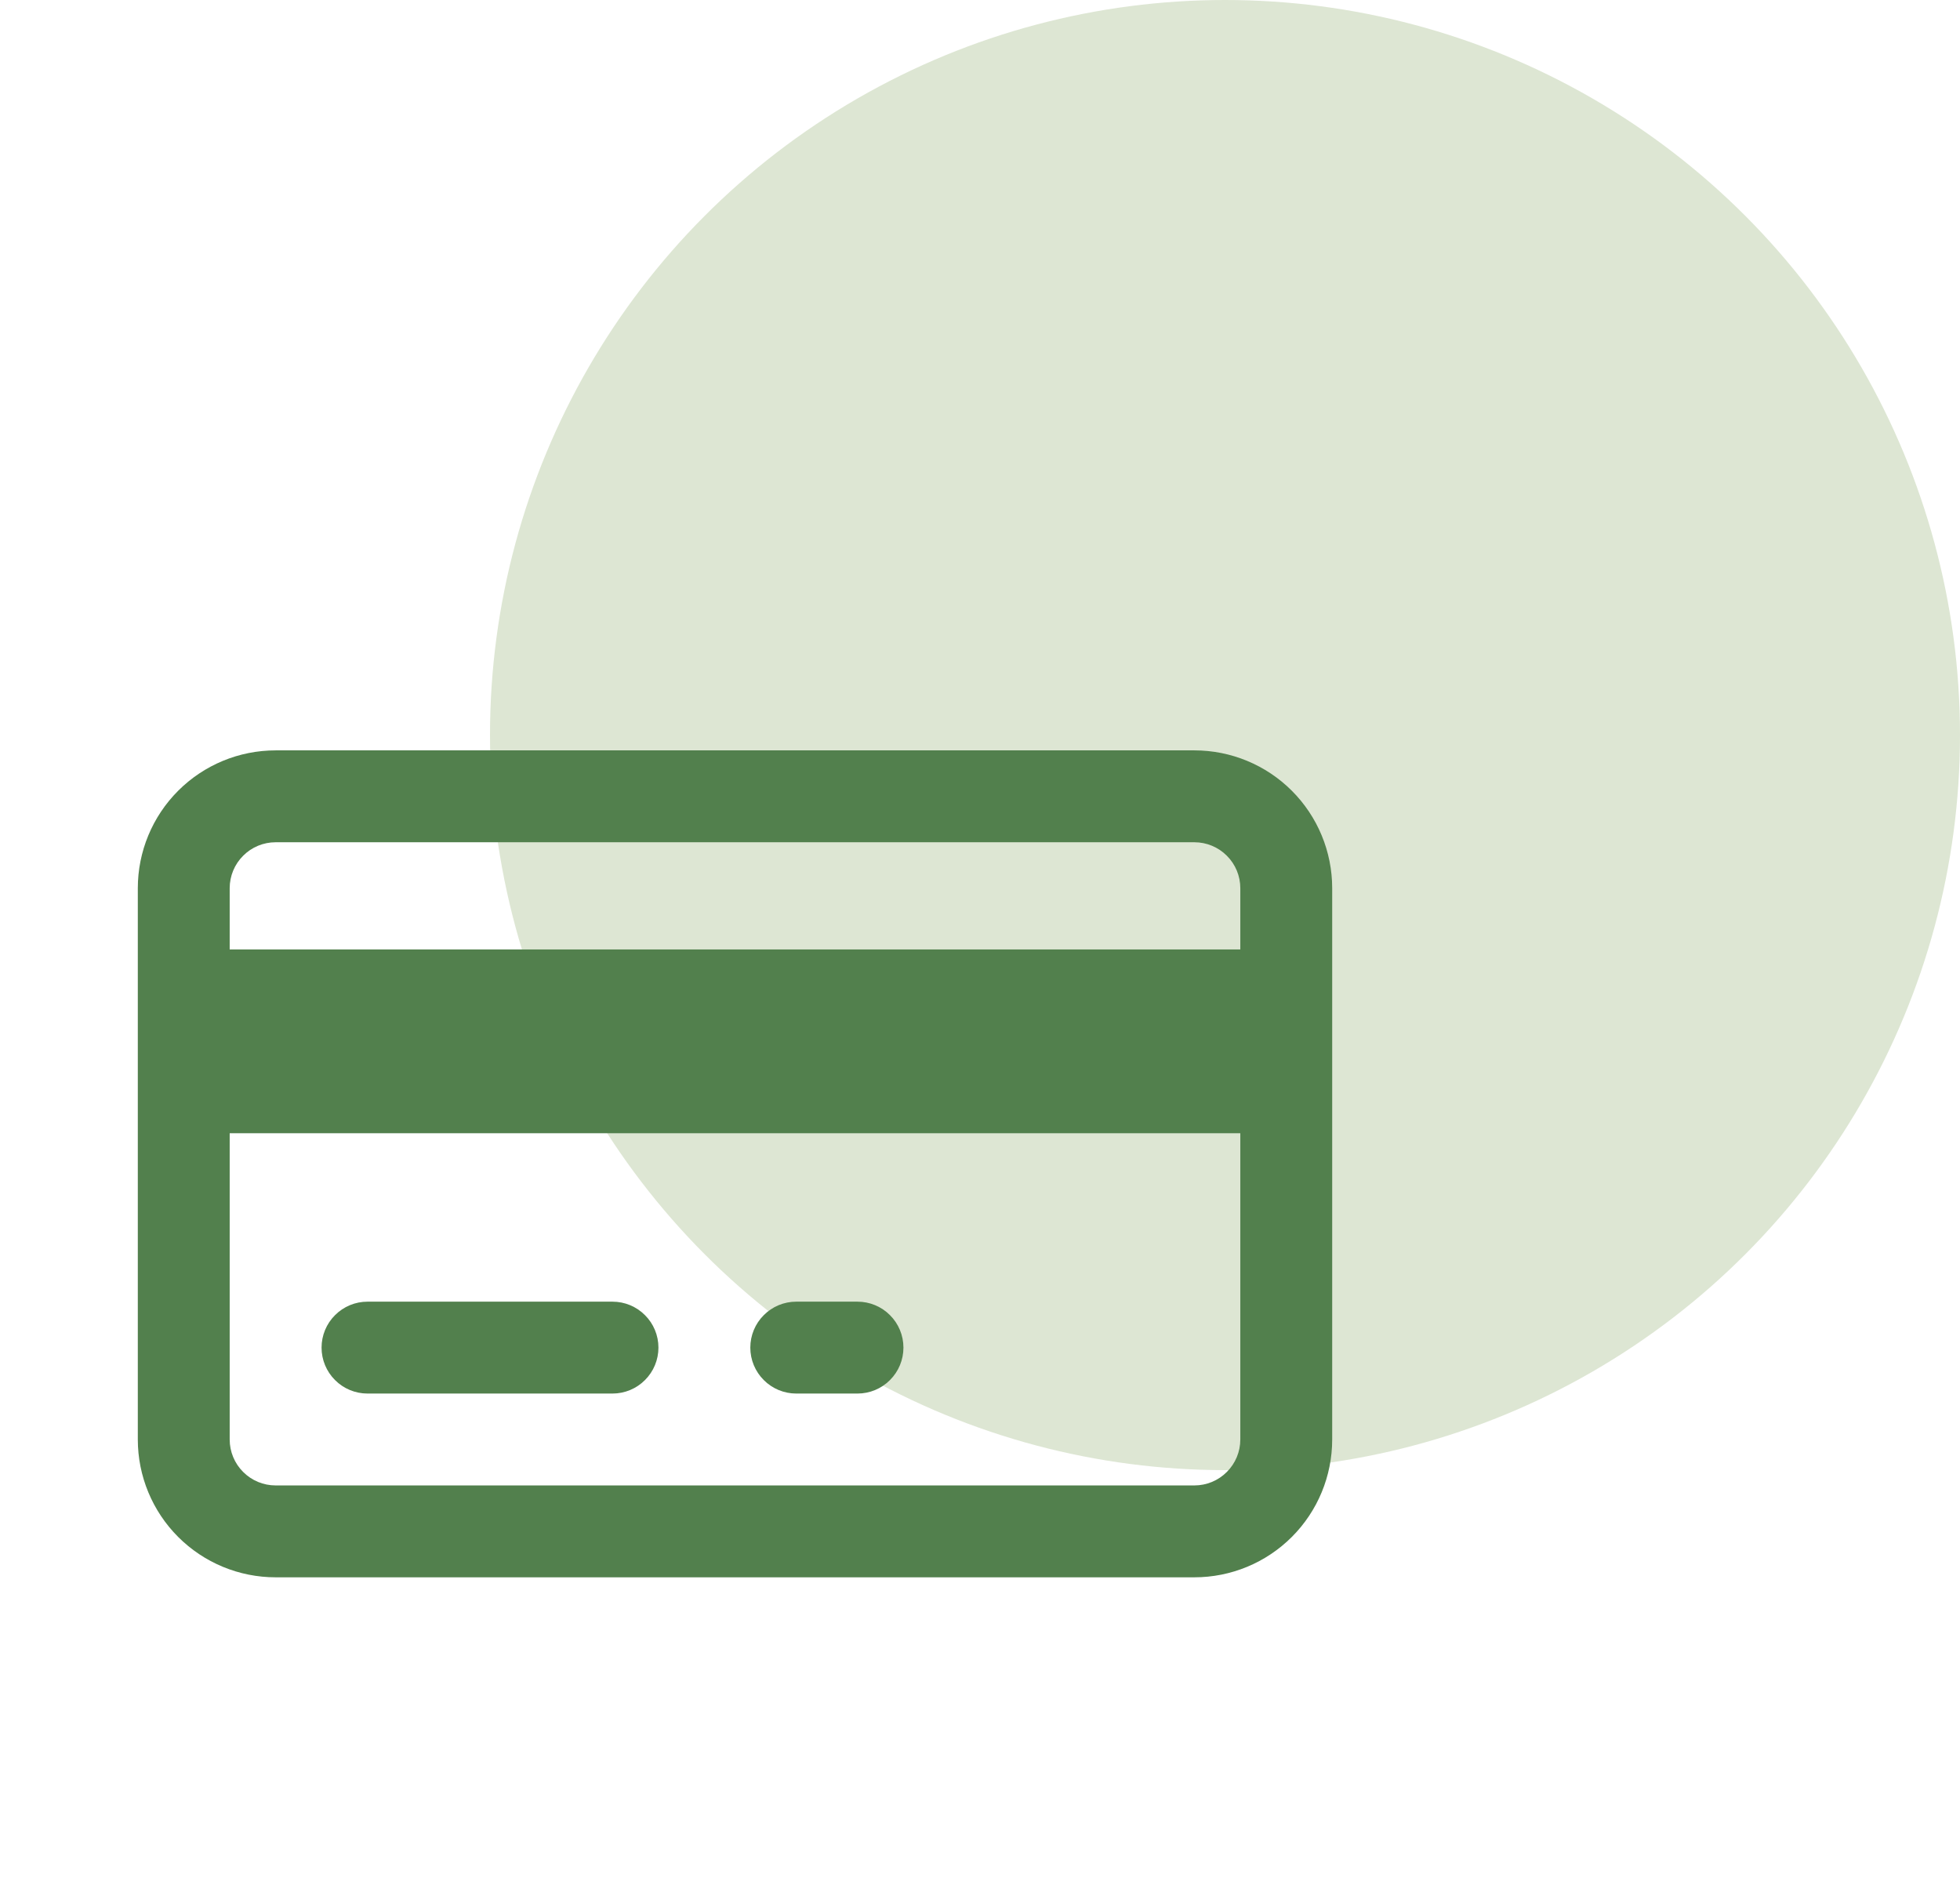 <svg xmlns="http://www.w3.org/2000/svg" width="32" height="31" viewBox="0 0 32 31" fill="none"><circle cx="20" cy="12" r="12" fill="#DDE6D3"></circle><path d="M5.25 22C5.25 21.801 5.329 21.61 5.47 21.47C5.61 21.329 5.801 21.25 6 21.25H10C10.199 21.25 10.39 21.329 10.53 21.47C10.671 21.61 10.75 21.801 10.75 22C10.75 22.199 10.671 22.39 10.53 22.53C10.39 22.671 10.199 22.75 10 22.75H6C5.801 22.75 5.61 22.671 5.47 22.53C5.329 22.39 5.25 22.199 5.25 22ZM13 21.25C12.801 21.25 12.61 21.329 12.47 21.47C12.329 21.61 12.25 21.801 12.25 22C12.25 22.199 12.329 22.39 12.47 22.53C12.61 22.671 12.801 22.75 13 22.75H14C14.199 22.75 14.39 22.671 14.53 22.53C14.671 22.39 14.75 22.199 14.75 22C14.75 21.801 14.671 21.61 14.53 21.47C14.39 21.329 14.199 21.25 14 21.25H13Z" fill="#52804D"></path><path fill-rule="evenodd" clip-rule="evenodd" d="M4.5 12.25C3.903 12.25 3.331 12.487 2.909 12.909C2.487 13.331 2.25 13.903 2.25 14.5V23.5C2.25 24.097 2.487 24.669 2.909 25.091C3.331 25.513 3.903 25.75 4.5 25.75H19.5C20.097 25.75 20.669 25.513 21.091 25.091C21.513 24.669 21.75 24.097 21.75 23.5V14.5C21.75 13.903 21.513 13.331 21.091 12.909C20.669 12.487 20.097 12.25 19.5 12.25H4.5ZM3.75 14.5C3.75 14.301 3.829 14.11 3.97 13.97C4.11 13.829 4.301 13.75 4.5 13.75H19.5C19.699 13.75 19.89 13.829 20.03 13.97C20.171 14.11 20.25 14.301 20.25 14.5V15.5H3.75V14.5ZM3.75 18.5V23.5C3.75 23.699 3.829 23.89 3.97 24.03C4.11 24.171 4.301 24.25 4.5 24.25H19.5C19.699 24.25 19.89 24.171 20.03 24.03C20.171 23.89 20.25 23.699 20.25 23.5V18.5H3.75Z" fill="#52804D"></path></svg>